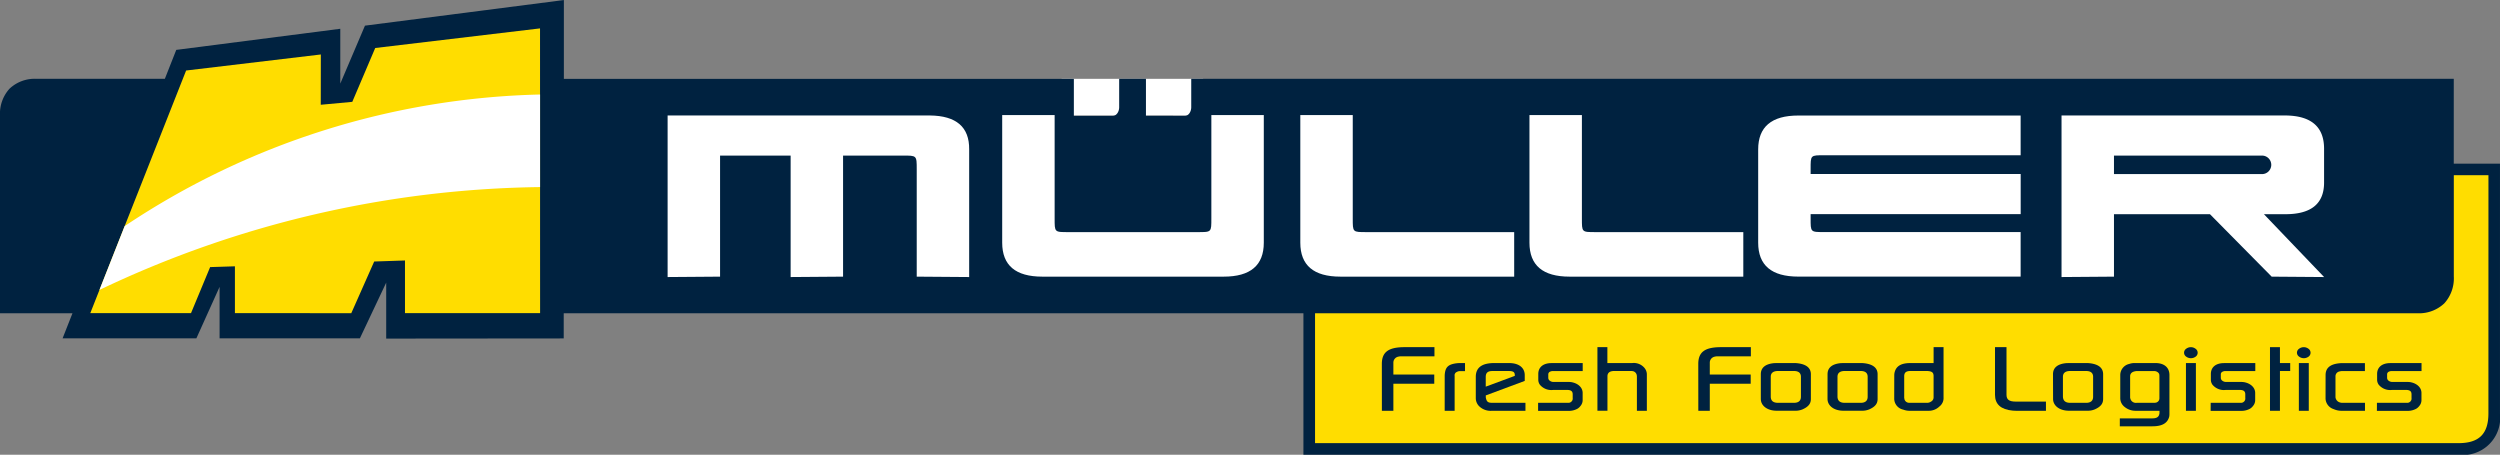 <svg height="38.535" viewBox="0 0 211.851 38.535" width="211.851" xmlns="http://www.w3.org/2000/svg"><rect x="0" y="0" width="211.851" height="38.535" fill="#808080" stroke="none"/><path d="m89.963 6.68h11.988v3.11h-11.988z" fill="#fff"/><path d="m425.314 253.719h93.244a3.106 3.106 0 0 0 2.3-.843 3.148 3.148 0 0 0 .8-2.266v-8.425h4.08v20.676c0 1.971-.965 3.008-3.008 3.008h-97.406z" fill="#fd0" transform="translate(-314.374 -227.829)"/><g fill="#002240"><path d="m442.731 286.208c0-1.011.562-1.423 1.93-1.423h2.528v.779h-2.912a1.329 1.329 0 0 0 -.169.03.516.516 0 0 0 -.4.524v.989h3.465v.779h-3.465v2.291h-.974z" transform="translate(-325.633 -255.367)"/><path d="m457.794 289.67a1.834 1.834 0 0 1 .019-.232c.075-.532.337-.742 1.01-.824.076-.007.15-.014.215-.014h.478v.681h-.412a.569.569 0 0 0 -.29.075.3.3 0 0 0 -.178.329v2.958h-.843z" transform="translate(-335.37 -257.833)"/><path d="m465.248 289.767c0-.771.5-1.168 1.564-1.168h1.255c.823 0 1.329.381 1.329 1.033v.48l-3.3 1.228v.18c.075.366.178.449.58.449h2.781v.674h-2.828a1.4 1.4 0 0 1 -1.1-.39.97.97 0 0 1 -.281-.674zm.843.831 2.462-.913v-.06c0-.262-.131-.352-.515-.352h-1.377c-.4 0-.57.15-.57.509z" transform="translate(-340.189 -257.833)"/><path d="m480.181 291.968h2.585a.333.333 0 0 0 .206-.075.347.347 0 0 0 .141-.33v-.307c0-.271-.141-.382-.5-.382h-1.142a1.261 1.261 0 0 1 -1.134-.434.725.725 0 0 1 -.14-.4v-.517c0-.577.422-.921 1.124-.921h2.64v.674h-2.561a.544.544 0 0 0 -.187.045.25.25 0 0 0 -.169.255v.292a.316.316 0 0 0 .075.18.5.5 0 0 0 .384.15h1.255a2.251 2.251 0 0 1 .234.016c.59.1.964.471.964.913v.637a.76.76 0 0 1 -.177.464.91.91 0 0 1 -.262.24 1.5 1.5 0 0 1 -.636.18h-2.7z" transform="translate(-349.842 -257.833)"/><path d="m494.4 284.785h.843v1.348h2.1a1.175 1.175 0 0 1 1.067.442.859.859 0 0 1 .178.517v3.085h-.843v-2.9a.3.3 0 0 0 -.009-.09.419.419 0 0 0 -.393-.375.579.579 0 0 0 -.113-.007h-1.4c-.393 0-.581.158-.581.449v2.92h-.849z" transform="translate(-359.033 -255.367)"/><path d="m518.572 286.208c0-1.011.561-1.423 1.929-1.423h2.528v.779h-2.913a1.324 1.324 0 0 0 -.168.03.516.516 0 0 0 -.4.524v.989h3.465v.779h-3.465v2.291h-.973z" transform="translate(-374.659 -255.367)"/><path d="m533.561 289.542c0-.554.394-.869 1.124-.936.075 0 .15-.007.225-.007h1.545a1.757 1.757 0 0 1 .206.014c.749.082 1.142.4 1.142.929v2.1c0 .39-.2.652-.693.876a1.546 1.546 0 0 1 -.656.12h-1.544c-.815 0-1.349-.434-1.349-1zm1.452 2.426h1.357c.375 0 .59-.165.59-.509v-1.7c0-.329-.216-.487-.59-.487h-1.357c-.393 0-.609.165-.609.487v1.67c-.004.371.216.539.609.539z" transform="translate(-384.349 -257.833)"/><path d="m549.555 289.542c0-.554.393-.869 1.123-.936.075 0 .15-.007.225-.007h1.545a1.762 1.762 0 0 1 .206.014c.749.082 1.143.4 1.143.929v2.1c0 .39-.2.652-.693.876a1.551 1.551 0 0 1 -.656.12h-1.548c-.815 0-1.348-.434-1.348-1zm1.451 2.426h1.358c.375 0 .59-.165.59-.509v-1.7c0-.329-.215-.487-.59-.487h-1.358c-.393 0-.608.165-.608.487v1.67c.002.371.215.539.608.539z" transform="translate(-394.688 -257.833)"/><path d="m565.546 287.151a1.191 1.191 0 0 1 .019-.187c.121-.563.542-.831 1.348-.831h1.966v-1.348h.843v4.254a.9.9 0 0 1 -.356.779 1.285 1.285 0 0 1 -.909.359h-1.657a1.547 1.547 0 0 1 -.5-.1.956.956 0 0 1 -.758-.96zm.852 1.969a.4.4 0 0 0 .356.375.411.411 0 0 0 .093.008h1.479a.576.576 0 0 0 .328-.1.408.408 0 0 0 .224-.382v-1.782c0-.285-.121-.4-.458-.427a.453.453 0 0 0 -.095-.007h-1.385c-.393 0-.552.127-.552.449v1.82a.077.077 0 0 0 .012.046z" transform="translate(-405.025 -255.367)"/><path d="m589.693 284.785h.974v4.029c0 .412.215.584.786.584h2.557v.779h-2.538c-.093 0-.187-.007-.28-.014-1-.091-1.5-.54-1.5-1.341z" transform="translate(-420.635 -255.367)"/><path d="m603.6 289.542c0-.554.393-.869 1.124-.936.075 0 .15-.007.225-.007h1.551a1.771 1.771 0 0 1 .206.014c.748.082 1.142.4 1.142.929v2.1c0 .39-.2.652-.693.876a1.544 1.544 0 0 1 -.655.12h-1.545c-.815 0-1.349-.434-1.349-1zm1.451 2.426h1.358c.375 0 .59-.165.59-.509v-1.7c0-.329-.216-.487-.59-.487h-1.358c-.393 0-.609.165-.609.487v1.67c.006.371.221.539.614.539z" transform="translate(-429.628 -257.833)"/><path d="m619.6 293.287h2.725c.384 0 .571-.1.627-.382a.3.3 0 0 0 .009-.091v-.172h-2.013a1.433 1.433 0 0 1 -.936-.322.936.936 0 0 1 -.374-.779v-1.91a.97.97 0 0 1 .758-.958 1.37 1.37 0 0 1 .431-.075h1.789c.646 0 1.077.284 1.17.8a1.2 1.2 0 0 1 .019.18v3.384a1.205 1.205 0 0 1 -.019.18c-.141.539-.581.816-1.423.816h-2.763zm.88-1.737a.484.484 0 0 0 .543.419h1.477a.507.507 0 0 0 .1-.008.376.376 0 0 0 .355-.4v-1.827c0-.18-.018-.24-.093-.315a.5.5 0 0 0 -.365-.142h-1.424a.564.564 0 0 0 -.112.007c-.328.045-.487.195-.487.442v1.827z" transform="translate(-439.966 -257.833)"/><path d="m635.174 284.929a.656.656 0 0 1 .805-.007.407.407 0 0 1 .01.666.671.671 0 0 1 -.815-.007.4.4 0 0 1 -.168-.33.4.4 0 0 1 .168-.322zm-.009 1.206h.843v4.043h-.843z" transform="translate(-449.927 -255.368)"/><path d="m641.387 291.968h2.584a.334.334 0 0 0 .206-.075.347.347 0 0 0 .141-.33v-.307c0-.271-.141-.382-.5-.382h-1.142a1.259 1.259 0 0 1 -1.133-.434.723.723 0 0 1 -.141-.4v-.517c0-.577.421-.921 1.124-.921h2.641v.674h-2.567a.546.546 0 0 0 -.187.045.25.25 0 0 0 -.168.255v.292a.32.32 0 0 0 .075.18.5.5 0 0 0 .384.15h1.255a2.277 2.277 0 0 1 .234.016c.589.1.964.471.964.913v.637a.757.757 0 0 1 -.178.464.892.892 0 0 1 -.262.24 1.491 1.491 0 0 1 -.636.18h-2.7z" transform="translate(-454.052 -257.833)"/><path d="m655.6 284.785h.844v1.348h.87v.674h-.87v3.37h-.844z" transform="translate(-463.241 -255.367)"/><path d="m662.233 284.929a.656.656 0 0 1 .805-.007.408.408 0 0 1 .01.666.671.671 0 0 1 -.815-.007.4.4 0 0 1 -.169-.33.4.4 0 0 1 .169-.322zm-.009 1.206h.841v4.043h-.841z" transform="translate(-467.418 -255.368)"/><path d="m668.922 289.617c0-.576.356-.921 1.17-1 .075-.007.15-.014.224-.014h1.939v.674h-1.939a.779.779 0 0 0 -.2.03.416.416 0 0 0 -.355.4v1.76a.289.289 0 0 0 .01.089.524.524 0 0 0 .233.323.667.667 0 0 0 .337.089h1.92v.674h-1.929a1.64 1.64 0 0 1 -.73-.142.977.977 0 0 1 -.683-.884z" transform="translate(-471.851 -257.833)"/><path d="m681.233 291.968h2.585a.333.333 0 0 0 .206-.075.347.347 0 0 0 .14-.33v-.307c0-.271-.14-.382-.5-.382h-1.143a1.258 1.258 0 0 1 -1.132-.434.726.726 0 0 1 -.141-.4v-.517c0-.577.421-.921 1.123-.921h2.641v.674h-2.562a.549.549 0 0 0 -.187.045.25.25 0 0 0 -.168.255v.292a.319.319 0 0 0 .074.18.5.5 0 0 0 .384.15h1.254a2.271 2.271 0 0 1 .235.016c.59.1.964.471.964.913v.637a.757.757 0 0 1 -.178.464.9.9 0 0 1 -.262.24 1.5 1.5 0 0 1 -.637.18h-2.7z" transform="translate(-479.81 -257.833)"/><path d="m208.645 211.394v-3.133h-2.269v2.4c0 .406-.24.737-.533.737h-3.307v-3.133h-43.217v-6.68l-16.855 2.17-2.091 4.911v-4.646l-13.9 1.789-.967 2.452h-10.856a3.112 3.112 0 0 0 -2.313.843 3.153 3.153 0 0 0 -.8 2.268v16.753h6.142l-.838 2.125h11.338l1.966-4.36v4.359h11.89l2.229-4.719v4.743l15.043-.014v-2.132h62.682v11.991h.49 97.407a3.153 3.153 0 0 0 3.5-3.5v-21.17h-3.916v-7.187h-106.987v2.4c0 .406-.239.737-.533.737zm113.761 25.221c0 1.714-.773 2.513-2.517 2.518h-96.915v-11.008h93.4a3.1 3.1 0 0 0 2.3-.844 3.149 3.149 0 0 0 .8-2.265v-8.587h2.935z" transform="translate(-111.537 -201.581)"/></g><path d="m133.177 232.516 8.121-20.561 11.415-1.359-.006 4.262 2.672-.247 1.943-4.563 13.966-1.662.006 24.13h-11.45v-4.463l-2.608.088-1.942 4.379-9.861-.005v-3.967l-2.1.066-1.62 3.9z" fill="#fd0" transform="translate(-125.526 -205.98)"/><path d="m137.508 235.392-2.138 5.408a89.066 89.066 0 0 1 37.339-8.717v-7.844a65.952 65.952 0 0 0 -35.201 11.153z" fill="#fff" transform="translate(-126.944 -216.23)"/><path d="m291.474 232.654h-5.058v10.259l-4.443.034v-10.293h-5.98v10.259l-4.445.034v-13.692h22.221q3.366.033 3.333 2.876v10.816l-4.444-.034v-9.085c0-1.192.008-1.174-1.184-1.174z" fill="#fff" transform="translate(-214.974 -219.47)"/><path d="m618.215 237.621h-8.134v5.292l-4.444.034v-13.692h18.981q3.3.033 3.267 2.876v2.81q0 2.68-3.267 2.68h-1.83l5.1 5.326-4.443-.034zm4.443-4.967h-12.577v1.568h12.573a.784.784 0 0 0 0-1.567z" fill="#fff" transform="translate(-430.942 -219.47)"/><path d="m441.312 239.081h-12.506c-1.191 0-1.173.021-1.173-1.171v-8.745h-4.444v10.815q0 2.876 3.4 2.875h14.724z" fill="#fff" transform="translate(-313 -219.412)"/><path d="m496.23 239.081h-12.506c-1.192 0-1.172.021-1.172-1.171v-8.745h-4.444v10.815q0 2.876 3.4 2.875h14.722z" fill="#fff" transform="translate(-348.501 -219.412)"/><path d="m538.545 232.637h16.624v-3.366h-18.841q-3.4 0-3.4 2.875v7.9q0 2.876 3.4 2.875h18.841v-3.774h-16.624c-1.192 0-1.172.021-1.172-1.171v-.348h17.8v-3.4h-17.8v-.422c0-1.19-.019-1.169 1.172-1.169z" fill="#fff" transform="translate(-383.94 -219.481)"/><path d="m370.508 242.855q3.4 0 3.4-2.875v-10.815h-4.444v8.745c0 1.192.019 1.171-1.173 1.171h-10.934c-1.192 0-1.173.021-1.173-1.171v-8.745h-4.444v10.815q0 2.876 3.4 2.875z" fill="#fff" transform="translate(-266.813 -219.412)"/></svg>